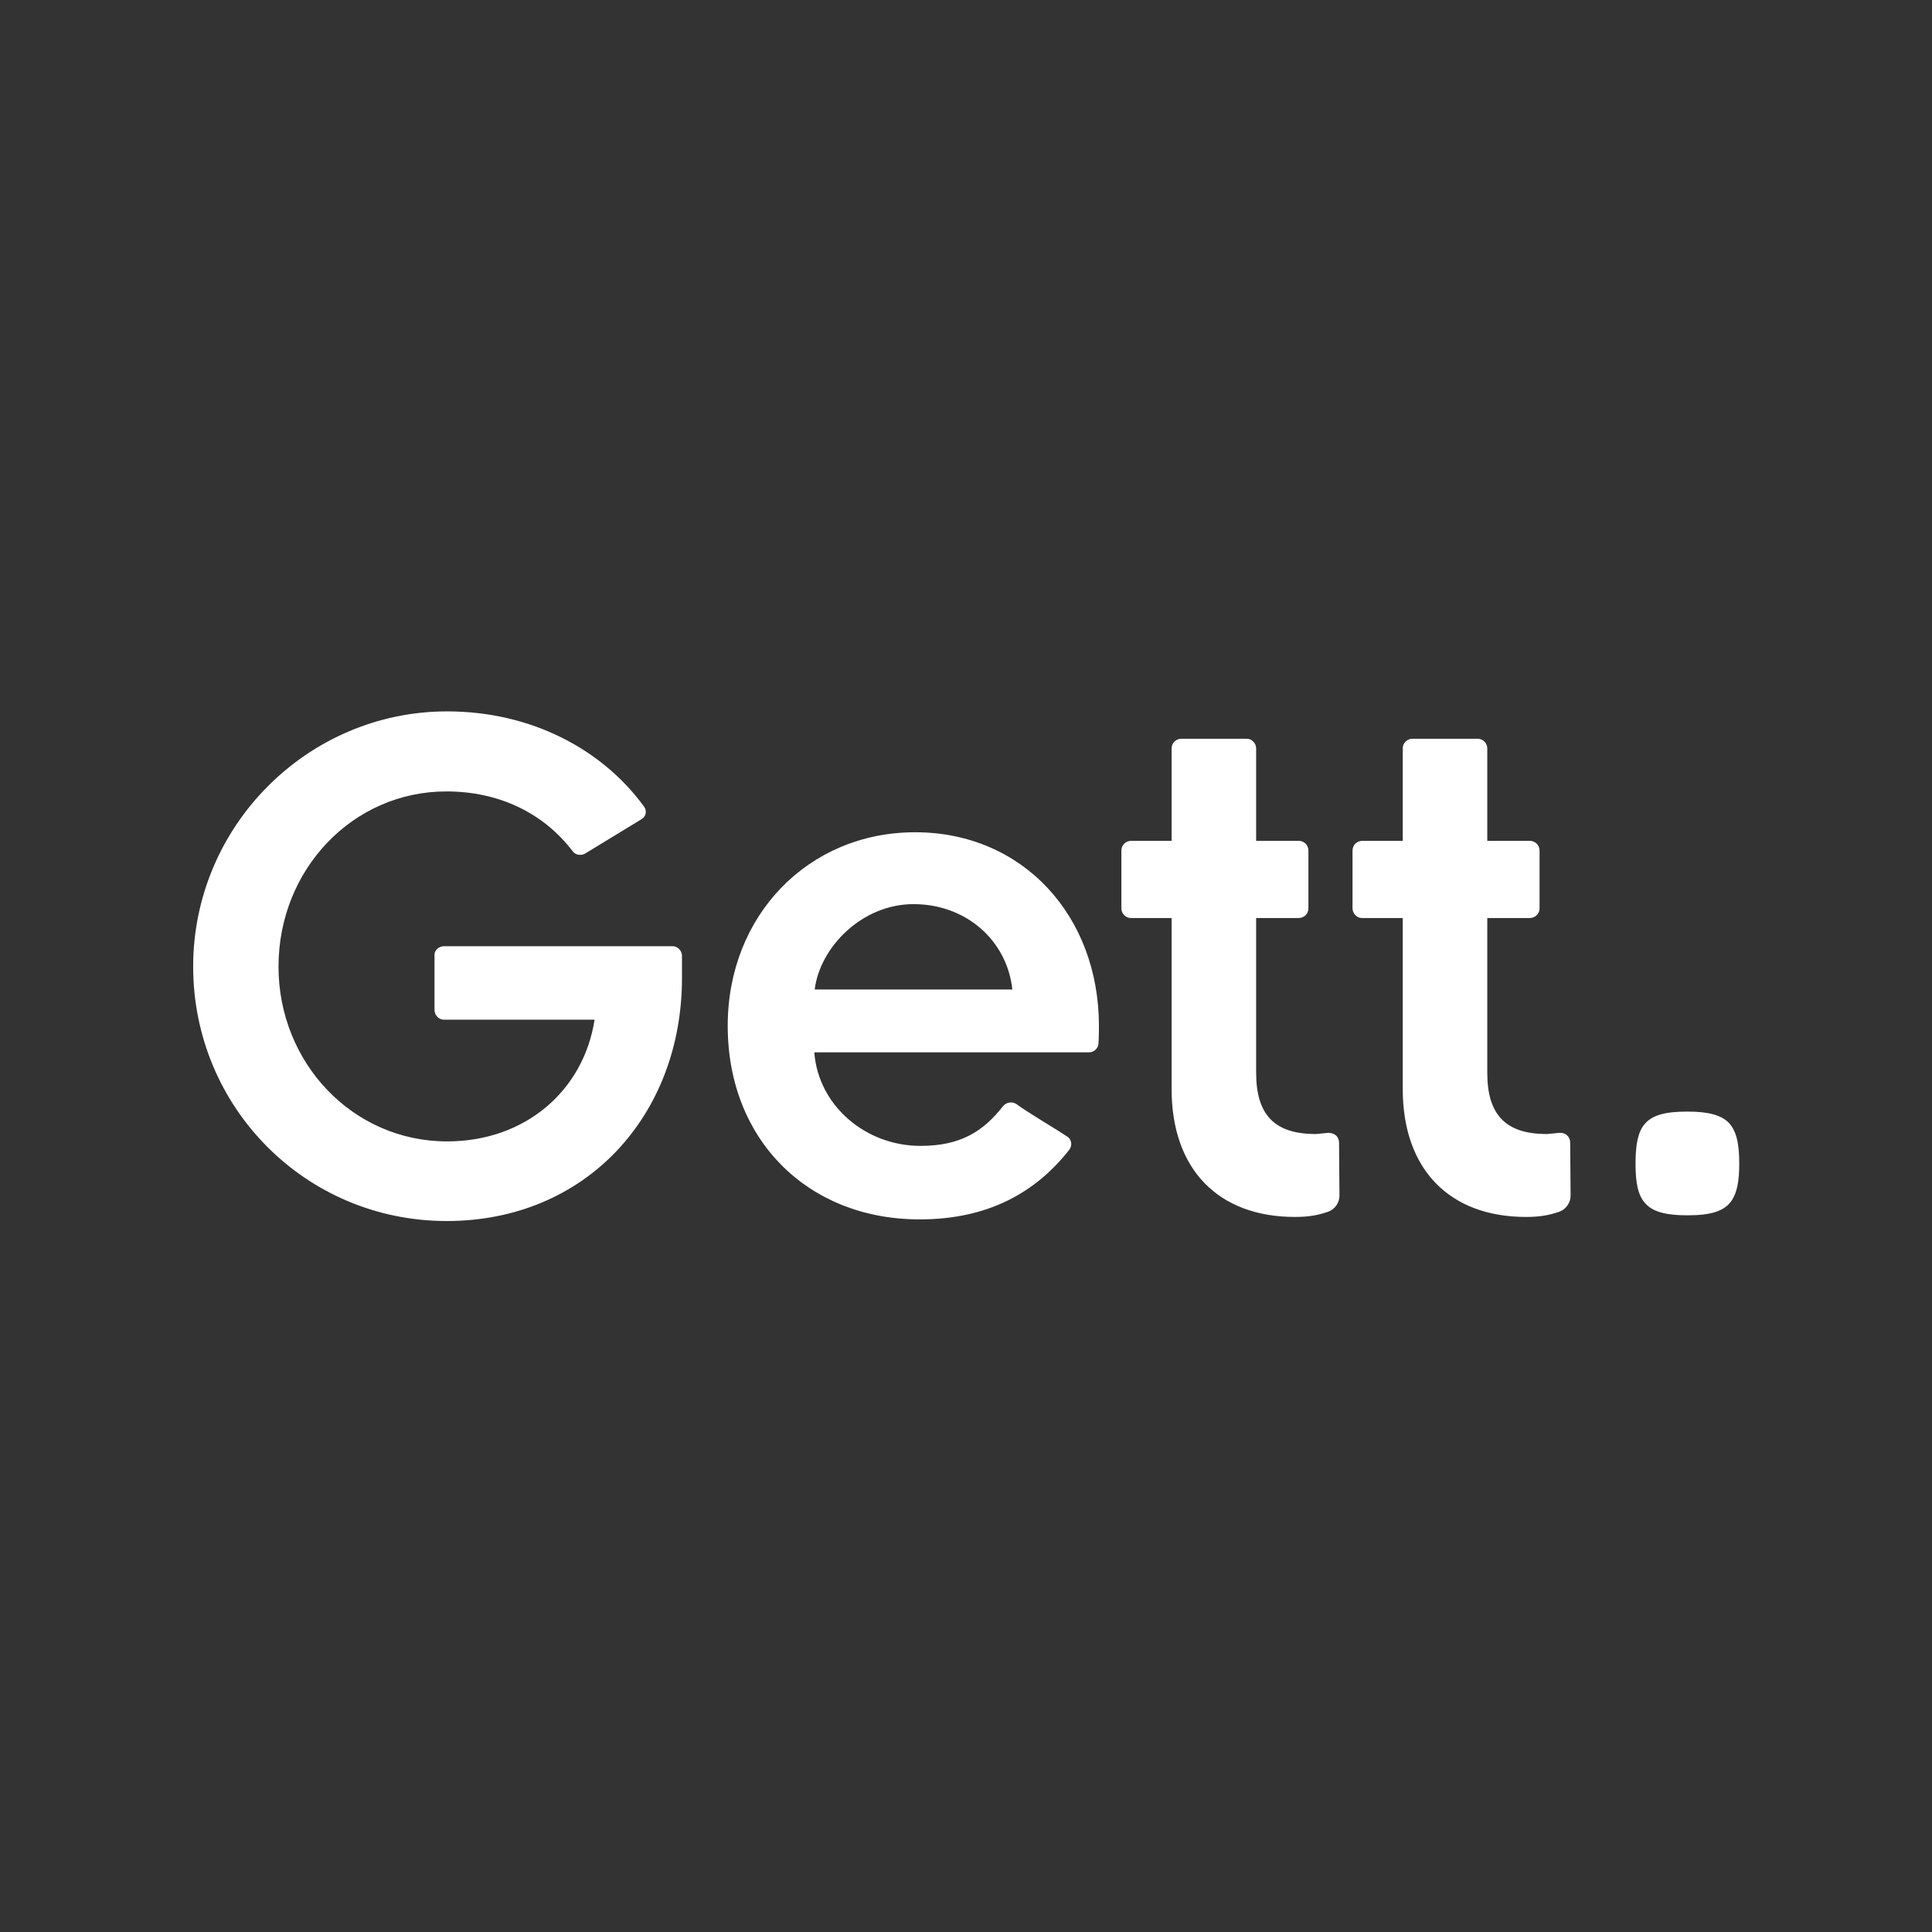 <?xml version="1.0" encoding="UTF-8"?> <!-- Generator: Adobe Illustrator 26.1.0, SVG Export Plug-In . SVG Version: 6.00 Build 0) --> <svg xmlns="http://www.w3.org/2000/svg" xmlns:xlink="http://www.w3.org/1999/xlink" id="katman_1" x="0px" y="0px" viewBox="0 0 473.1 473.1" style="enable-background:new 0 0 473.1 473.1;" xml:space="preserve"><rect x="0" y="0" width="473.1" height="473.1" fill="#333333" stroke="none"/> <style type="text/css"> .st0{fill:#FFFFFF;} </style> <g> <g> <g> <g> <path class="st0" d="M247.9,242.3c-1.3-12-11.3-20.9-24.2-20.9c-12.6,0-22.9,10.5-24.2,20.9H247.9z M261.3,278.3 c0.6,0.3,0.9,1,1,1.5c0.1,0.6-0.1,1.3-0.5,1.8c-8.2,10.4-19.8,17-36.6,17c-27.4,0-47-19.5-47-47.4c0-27.1,19.8-47.4,45.9-47.4 c26.4,0,45,20.5,45,47.4c0,0.9,0,2.6-0.1,4.2c0,1.3-1.1,2.3-2.4,2.3h-67.2c1,13.1,12.6,22.9,26,22.9c9.9,0,15.4-3.6,20.2-9.7 c0.8-1,2.2-1.2,3.2-0.6C251.8,272.5,258,276.1,261.3,278.3 M322.2,277.7c-10,0-14.6-4.6-14.6-15v-37.9H318c1.3,0,2.4-1,2.4-2.4 v-14.1c0-1.3-1-2.4-2.4-2.4h-10.4v-22.6c0-0.6-0.2-1.2-0.7-1.7s-1-0.7-1.7-0.7h-15.9c-1.3,0-2.4,1-2.4,2.4v22.6H277 c-1.3,0-2.4,1-2.4,2.4v14.1c0,0.6,0.2,1.2,0.7,1.7c0.5,0.5,1,0.7,1.7,0.7h9.9v41.9c0,19.6,11.4,31.3,30.2,31.3 c3.3,0,5.6-0.4,8.2-1.3c1.6-0.6,2.7-2.2,2.7-3.9l-0.1-13c0-0.7-0.3-1.4-0.8-1.8c-0.5-0.4-1.2-0.6-1.8-0.6 C324.1,277.5,323.1,277.6,322.2,277.7L322.2,277.7z M378.8,277.7c-10,0-14.6-4.6-14.6-15v-37.9h10.4c0.6,0,1.2-0.2,1.7-0.7 c0.5-0.5,0.7-1,0.7-1.7v-14.1c0-1.3-1-2.4-2.4-2.4h-10.4v-22.6c0-1.3-1-2.4-2.4-2.4h-15.9c-0.6,0-1.2,0.2-1.7,0.7 s-0.7,1-0.7,1.7v22.6h-9.9c-1.3,0-2.4,1-2.4,2.4v14.1c0,0.6,0.2,1.2,0.7,1.7c0.5,0.5,1,0.7,1.7,0.7h9.9v41.9 c0,19.6,11.4,31.3,30.2,31.3c3.3,0,5.6-0.4,8.2-1.3c1.6-0.6,2.7-2.2,2.7-3.9l-0.1-13c0-0.7-0.3-1.4-0.8-1.8 c-0.5-0.5-1.2-0.6-1.8-0.6C380.8,277.5,379.8,277.6,378.8,277.7L378.8,277.7z M106.4,233.8v13.5c0,0.6,0.2,1.2,0.7,1.7 c0.5,0.5,1,0.7,1.7,0.7h36.8c-2.7,17.4-17,29.8-36.1,29.8c-23.2,0-41.3-19.3-41.3-42.8c0-23.8,18.2-42.9,41.1-42.9 c12.8,0,23.7,5.2,30.9,14.6c0.7,1,2.1,1.2,3.1,0.6l13.8-8.4c0.5-0.3,0.9-0.8,1-1.4c0.1-0.6,0-1.2-0.4-1.7 c-10.2-14-27.6-23.3-48.2-23.3c-34.2,0-62.2,28.1-62.2,62.5S74.8,299,109.4,299c34.2,0,57.6-26,57.6-59.5v-5.4 c0-0.6-0.2-1.2-0.7-1.7c-0.5-0.5-1-0.7-1.7-0.7h-56C107.4,231.8,106.4,232.7,106.4,233.8"></path> </g> </g> <g> <g> <path class="st0" d="M413.2,272.2c-5.3,0-8.6,0.8-10.5,3.1c-1.6,1.9-2.2,5-2.2,9.6c0,4.8,0.6,7.9,2.5,9.9 c1.9,2,5.1,2.8,10.2,2.8c5.8,0,9.1-1,10.9-3.7c1.3-2,1.8-4.8,1.8-9c0-4.9-0.7-8-2.6-10C421.4,273,418.2,272.2,413.2,272.2 L413.2,272.2z"></path> </g> </g> </g> </g> </svg> 